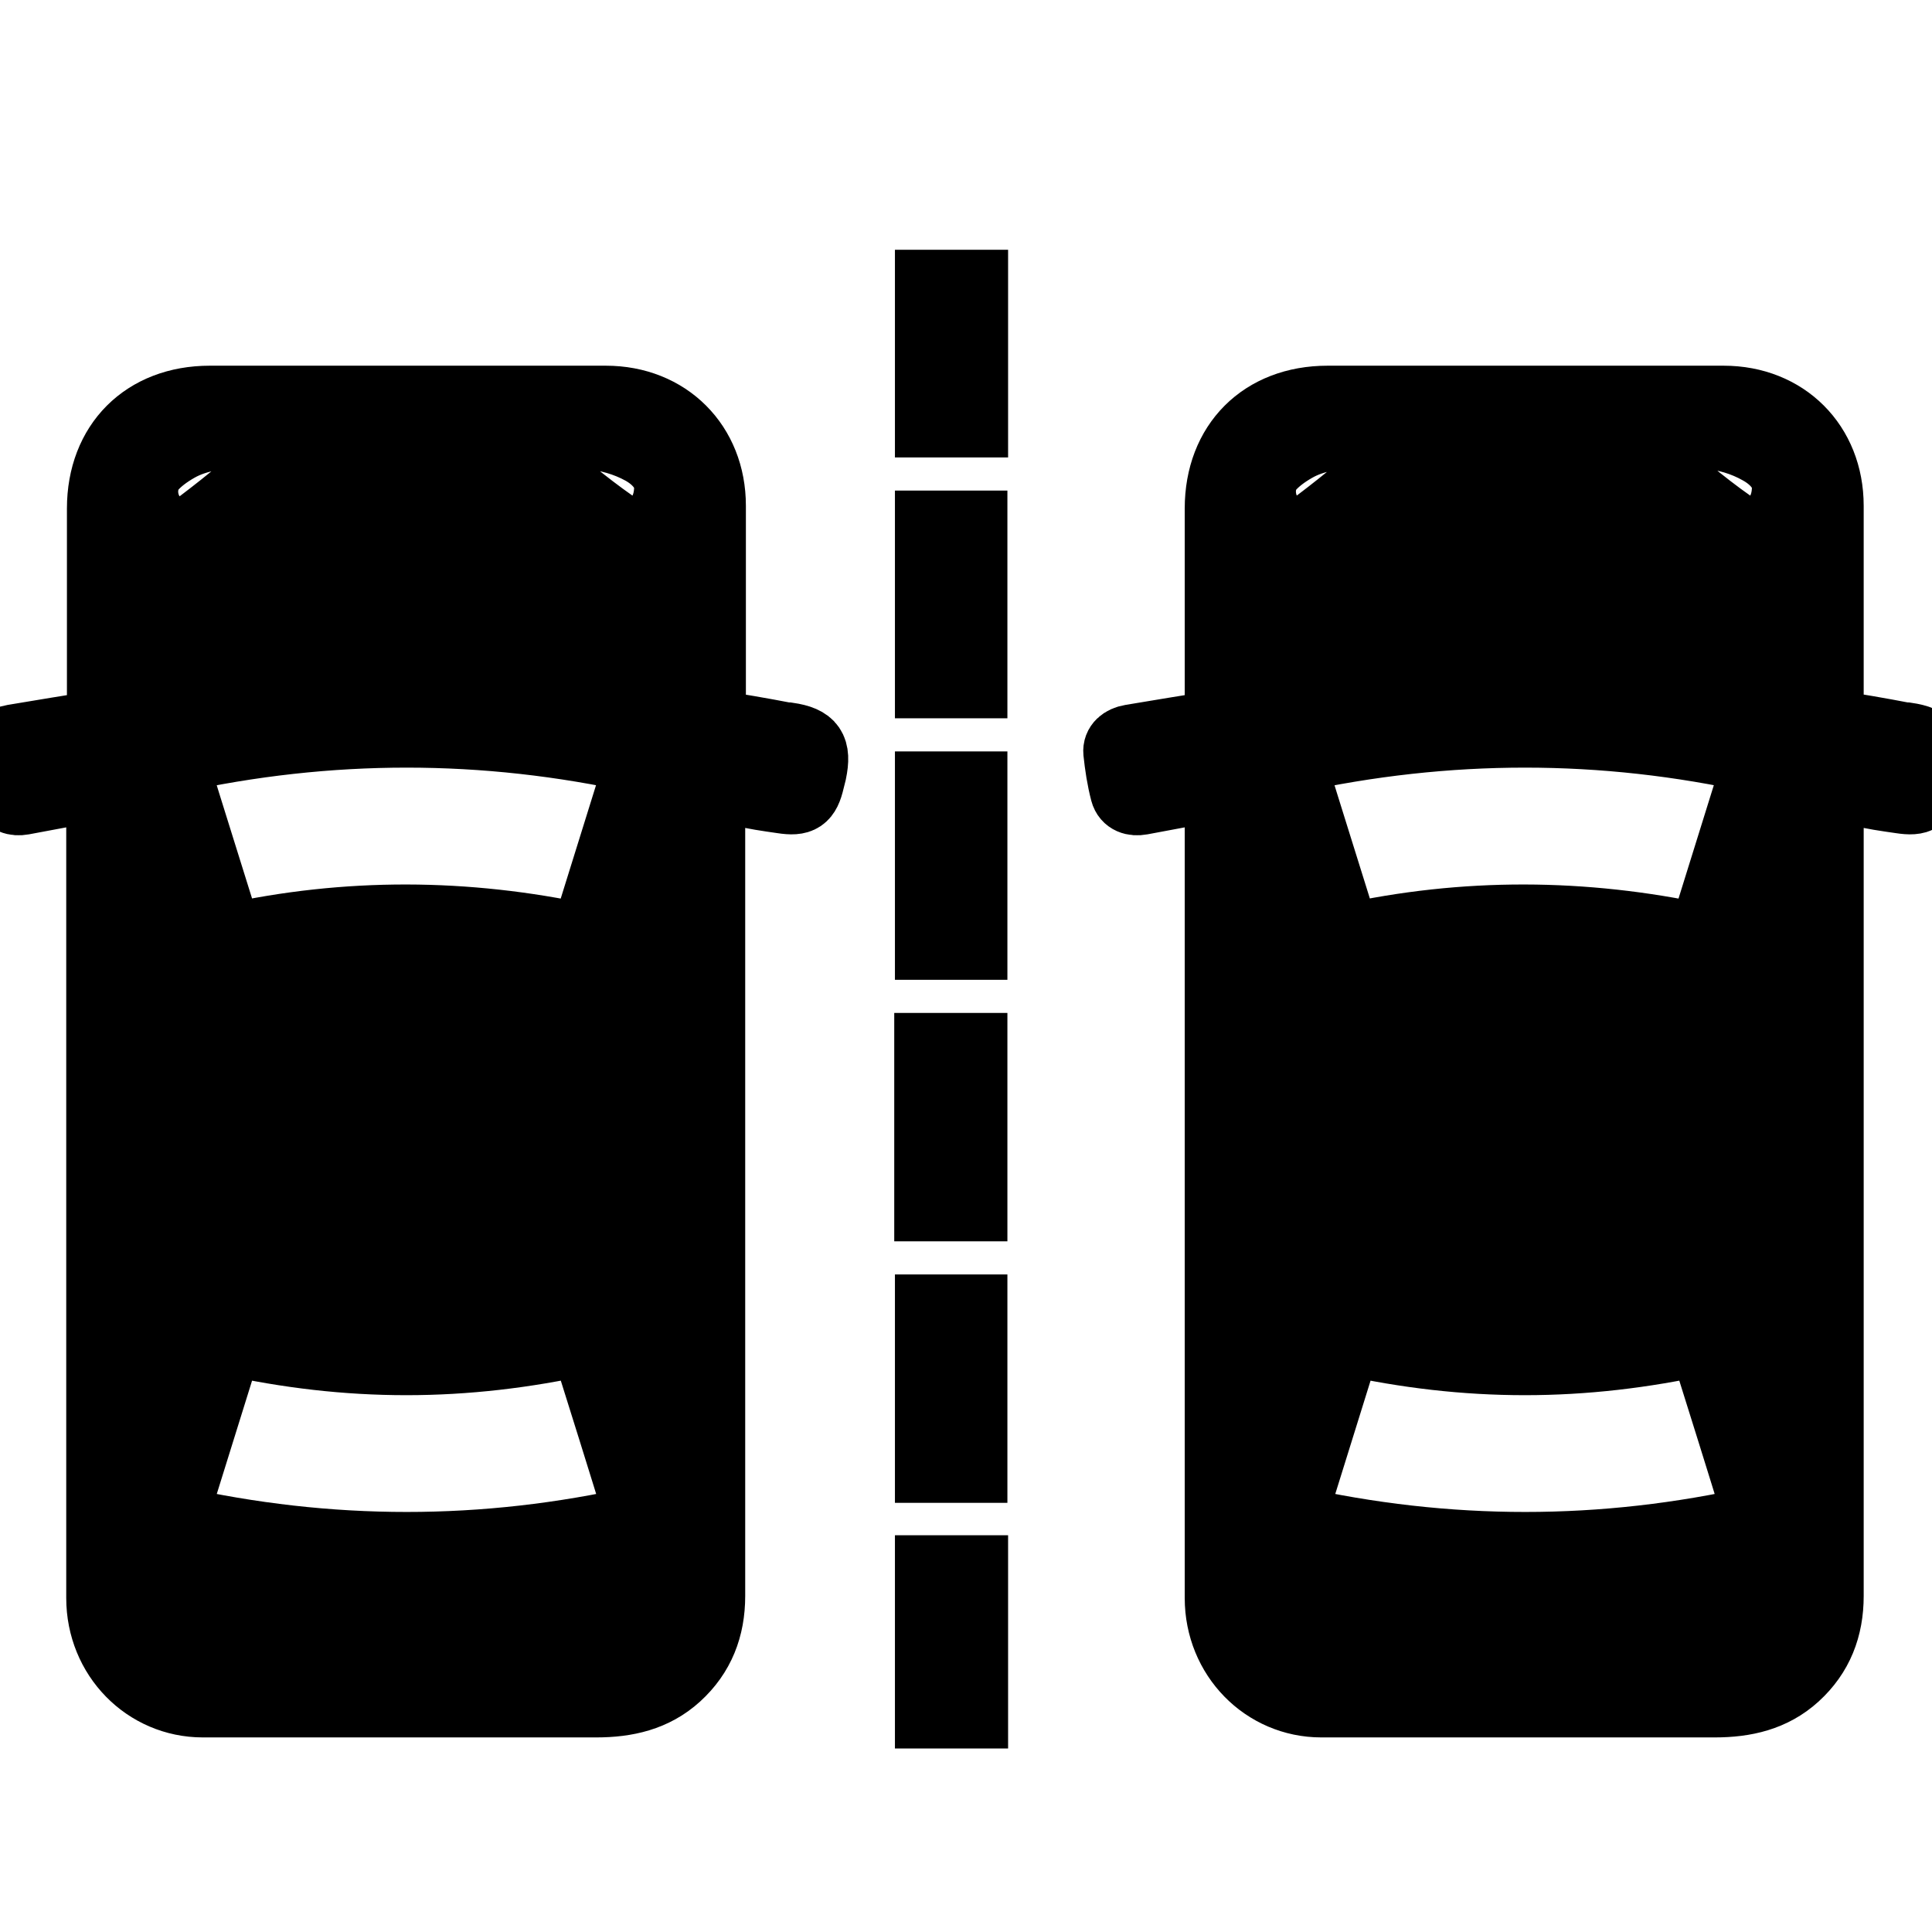 <?xml version="1.0" encoding="utf-8"?>
<!-- Generator: Adobe Illustrator 25.0.0, SVG Export Plug-In . SVG Version: 6.00 Build 0)  -->
<svg version="1.1" id="Layer_1" xmlns="http://www.w3.org/2000/svg" xmlns:xlink="http://www.w3.org/1999/xlink" x="0px" y="0px"
	 viewBox="0 0 28 28" style="enable-background:new 0 0 28 28;" xml:space="preserve">
<style type="text/css">
	.st0{stroke:#000000;stroke-miterlimit:10;}
</style>
<g>
	<g>
		<path class="st0" d="M26.51,10.49c0.37,0.06,0.73,0.12,1.09,0.19c0.01,0,0.02,0,0.03,0c0.34,0.05,0.42,0.17,0.35,0.51
			c-0.01,0.04-0.02,0.08-0.03,0.12c-0.06,0.26-0.14,0.31-0.4,0.27c-0.21-0.03-0.42-0.06-0.62-0.11c-0.13-0.03-0.27-0.07-0.42-0.11
			c0,0.05,0,0.11,0,0.17c0,3.87,0,7.74,0,11.6c0,0.46-0.15,0.85-0.49,1.16c-0.33,0.3-0.73,0.39-1.17,0.39c-1.9,0-3.8,0-5.7,0
			c-0.82,0-1.48-0.67-1.48-1.52c0-1.08,0-2.16,0-3.24c0-2.8,0-5.6,0-8.39c0-0.06,0-0.11,0-0.14c-0.38,0.07-0.76,0.14-1.13,0.21
			c-0.11,0.02-0.21-0.01-0.24-0.12c-0.05-0.19-0.08-0.39-0.1-0.58c-0.01-0.1,0.07-0.17,0.19-0.19c0.42-0.07,0.84-0.14,1.28-0.21
			c0-0.07,0-0.13,0-0.18c0-0.98,0-1.96,0-2.95c0-0.94,0.63-1.57,1.57-1.57c1.91,0,3.83,0,5.74,0c0.89,0,1.53,0.64,1.53,1.53
			c0,0.99,0,1.99,0,2.98C26.51,10.36,26.51,10.42,26.51,10.49z M18.7,11c0.27,0.88,0.54,1.73,0.81,2.6c1.72-0.38,3.44-0.37,5.16,0
			c0.27-0.87,0.54-1.73,0.81-2.6C23.23,10.5,20.98,10.5,18.7,11z M25.49,22.03c-0.27-0.88-0.54-1.74-0.81-2.6
			c-0.86,0.19-1.72,0.29-2.58,0.29c-0.87,0-1.72-0.1-2.58-0.29c-0.27,0.87-0.54,1.73-0.81,2.6C20.98,22.54,23.23,22.54,25.49,22.03z
			 M25.89,7.06c0-0.21-0.15-0.4-0.38-0.53c-0.49-0.28-1.03-0.28-1.57-0.22c-0.16,0.02-0.22,0.19-0.09,0.3
			c0.41,0.34,0.81,0.69,1.24,0.99C25.46,7.85,25.89,7.58,25.89,7.06z M19.82,6.28c-0.42,0-0.77,0.05-1.05,0.21
			c-0.14,0.08-0.28,0.18-0.38,0.3c-0.17,0.22-0.13,0.56,0.05,0.75c0.18,0.18,0.44,0.21,0.67,0.03c0.41-0.31,0.8-0.64,1.2-0.97
			c0.04-0.04,0.08-0.14,0.06-0.19s-0.1-0.1-0.16-0.11C20.09,6.29,19.96,6.29,19.82,6.28z M19.88,24.3c0.16,0,0.33,0,0.49,0
			c0.14,0,0.24-0.08,0.23-0.19c-0.01-0.13-0.1-0.18-0.22-0.18c-0.33,0-0.67,0-1,0c-0.12,0-0.22,0.05-0.22,0.19
			c0,0.13,0.09,0.19,0.21,0.19C19.54,24.3,19.71,24.3,19.88,24.3z M24.3,24.3c0.17,0,0.35,0,0.52,0c0.13,0,0.21-0.06,0.22-0.19
			c0-0.13-0.09-0.19-0.21-0.19c-0.34,0-0.68,0-1.01,0c-0.12,0-0.21,0.05-0.21,0.19c0,0.13,0.08,0.19,0.21,0.19
			C23.97,24.3,24.13,24.3,24.3,24.3z"/>
		<path class="st0" d="M10.3,10.49c0.37,0.06,0.73,0.12,1.09,0.19c0.01,0,0.02,0,0.03,0c0.34,0.05,0.42,0.17,0.35,0.51
			c-0.01,0.04-0.02,0.08-0.03,0.12c-0.06,0.26-0.14,0.31-0.4,0.27c-0.21-0.03-0.42-0.06-0.62-0.11c-0.13-0.03-0.27-0.07-0.42-0.11
			c0,0.05,0,0.11,0,0.17c0,3.87,0,7.74,0,11.6c0,0.46-0.15,0.85-0.49,1.16c-0.33,0.3-0.73,0.39-1.17,0.39c-1.9,0-3.8,0-5.7,0
			c-0.82,0-1.48-0.67-1.48-1.52c0-1.08,0-2.16,0-3.24c0-2.8,0-5.6,0-8.39c0-0.06,0-0.11,0-0.14c-0.38,0.07-0.76,0.14-1.13,0.21
			c-0.11,0.02-0.21-0.01-0.24-0.12C0.05,11.29,0.01,11.09,0,10.9c-0.01-0.1,0.07-0.17,0.19-0.19c0.42-0.07,0.84-0.14,1.28-0.21
			c0-0.07,0-0.13,0-0.18c0-0.98,0-1.96,0-2.95c0-0.94,0.63-1.57,1.57-1.57c1.91,0,3.83,0,5.74,0c0.89,0,1.53,0.64,1.53,1.53
			c0,0.99,0,1.99,0,2.98C10.3,10.36,10.3,10.42,10.3,10.49z M2.5,11c0.27,0.88,0.54,1.73,0.81,2.6c1.72-0.38,3.44-0.37,5.16,0
			c0.27-0.87,0.54-1.73,0.81-2.6C7.02,10.5,4.77,10.5,2.5,11z M9.28,22.03c-0.27-0.88-0.54-1.74-0.81-2.6
			c-0.86,0.19-1.72,0.29-2.58,0.29c-0.87,0-1.72-0.1-2.58-0.29c-0.27,0.87-0.54,1.73-0.81,2.6C4.77,22.54,7.02,22.54,9.28,22.03z
			 M9.69,7.06c0-0.21-0.15-0.4-0.38-0.53C8.82,6.26,8.28,6.26,7.74,6.31C7.57,6.33,7.52,6.5,7.65,6.61C8.05,6.95,8.46,7.3,8.89,7.6
			C9.26,7.85,9.69,7.58,9.69,7.06z M3.62,6.28c-0.42,0-0.77,0.05-1.05,0.21c-0.14,0.08-0.28,0.18-0.38,0.3
			C2.02,7.02,2.06,7.35,2.25,7.55c0.18,0.18,0.44,0.21,0.67,0.03c0.41-0.31,0.8-0.64,1.2-0.97C4.16,6.57,4.2,6.47,4.18,6.42
			c-0.02-0.05-0.1-0.1-0.16-0.11C3.89,6.29,3.75,6.29,3.62,6.28z M3.67,24.3c0.16,0,0.33,0,0.49,0c0.14,0,0.24-0.08,0.23-0.19
			c-0.01-0.13-0.1-0.18-0.22-0.18c-0.33,0-0.67,0-1,0c-0.12,0-0.22,0.05-0.22,0.19c0,0.13,0.09,0.19,0.21,0.19
			C3.33,24.3,3.5,24.3,3.67,24.3z M8.09,24.3c0.17,0,0.35,0,0.52,0c0.13,0,0.21-0.06,0.22-0.19c0-0.13-0.09-0.19-0.21-0.19
			c-0.34,0-0.68,0-1.01,0c-0.12,0-0.21,0.05-0.21,0.19c0,0.13,0.08,0.19,0.21,0.19C7.76,24.3,7.93,24.3,8.09,24.3z"/>
		<path class="st0" d="M14.1,21.28c-0.22,0-0.42,0-0.63,0c0-0.77,0-1.53,0-2.31c0.2,0,0.41,0,0.63,0
			C14.1,19.73,14.1,20.5,14.1,21.28z"/>
		<path class="st0" d="M14.1,17.49c-0.22,0-0.42,0-0.64,0c0-0.77,0-1.53,0-2.31c0.21,0,0.42,0,0.64,0
			C14.1,15.95,14.1,16.71,14.1,17.49z"/>
		<path class="st0" d="M13.47,11.39c0.21,0,0.42,0,0.63,0c0,0.77,0,1.54,0,2.31c-0.21,0-0.42,0-0.63,0
			C13.47,12.93,13.47,12.16,13.47,11.39z"/>
		<path class="st0" d="M14.1,9.91c-0.21,0-0.42,0-0.63,0c0-0.77,0-1.53,0-2.3c0.21,0,0.41,0,0.63,0C14.1,8.37,14.1,9.13,14.1,9.91z"
			/>
		<path class="st0" d="M13.47,22.75c0.22,0,0.42,0,0.64,0c0,0.7,0,1.39,0,2.09c-0.21,0-0.42,0-0.64,0
			C13.47,24.14,13.47,23.45,13.47,22.75z"/>
		<path class="st0" d="M13.47,4.12c0.22,0,0.42,0,0.64,0c0,0.67,0,1.33,0,2.01c-0.21,0-0.42,0-0.64,0
			C13.47,5.46,13.47,4.8,13.47,4.12z"/>
	</g>
</g>
</svg>
